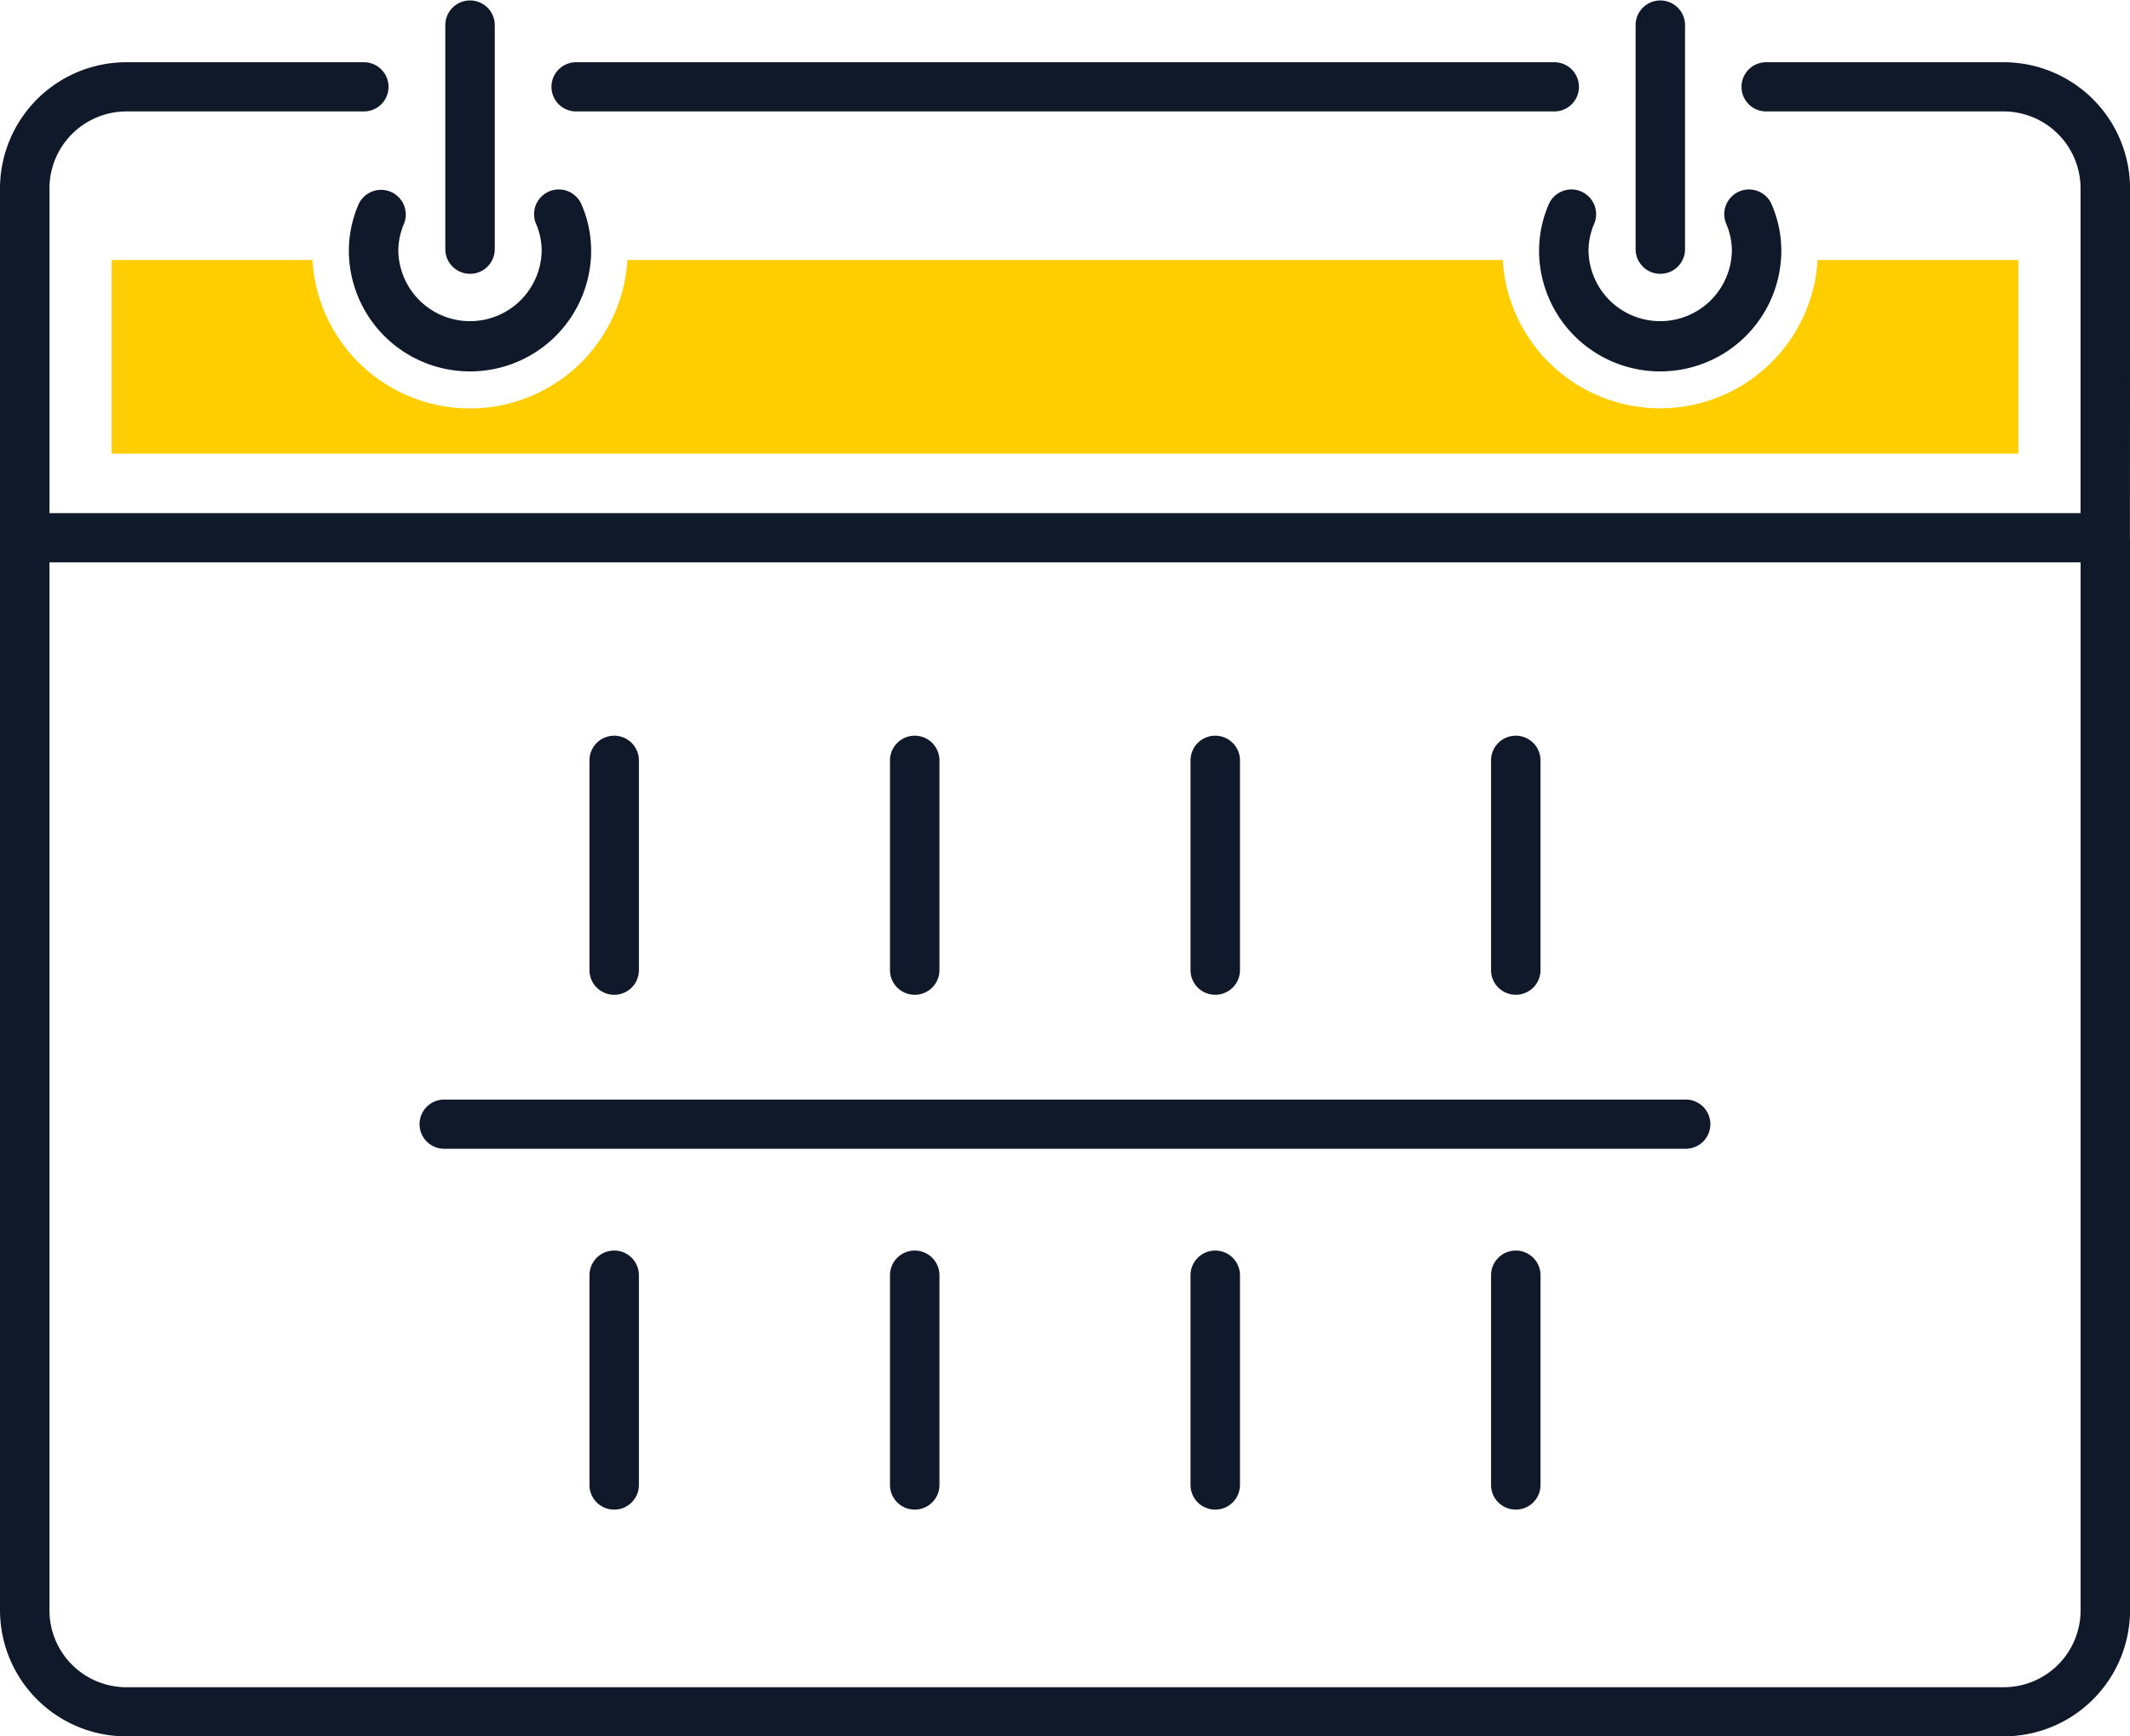 <?xml version="1.0" encoding="utf-8"?>
<svg xmlns="http://www.w3.org/2000/svg" id="Group_2699" data-name="Group 2699" width="153.033" height="124.777" viewBox="0 0 153.033 124.777">
  <path id="Path_6594" data-name="Path 6594" d="M411.4,162.767H276.551a9.075,9.075,0,0,1-9.095-9.036v-76.9h3.553v76.9a5.529,5.529,0,0,0,5.541,5.506H411.4a5.528,5.528,0,0,0,5.54-5.506v-76.9h3.553v76.9a9.074,9.074,0,0,1-9.093,9.036" transform="translate(-267.456 -37.989)" fill="#10192a"/>
  <path id="Path_6595" data-name="Path 6595" d="M376.36,143.446a1.772,1.772,0,0,1-1.777-1.768V126.566a1.777,1.777,0,0,1,3.553,0v15.113a1.772,1.772,0,0,1-1.777,1.768m-21.591,0a1.772,1.772,0,0,1-1.777-1.768V126.566a1.777,1.777,0,0,1,3.553,0v15.113a1.772,1.772,0,0,1-1.777,1.768m-21.591,0a1.772,1.772,0,0,1-1.777-1.768V126.566a1.777,1.777,0,0,1,3.553,0v15.113a1.772,1.772,0,0,1-1.777,1.768m-21.591,0a1.772,1.772,0,0,1-1.777-1.768V126.566a1.777,1.777,0,0,1,3.553,0v15.113a1.772,1.772,0,0,1-1.777,1.768m76.947-25.931h-89.12a1.768,1.768,0,1,1,0-3.535h89.12a1.768,1.768,0,1,1,0,3.535M376.36,106.449a1.772,1.772,0,0,1-1.777-1.768V89.568a1.777,1.777,0,0,1,3.553,0v15.114a1.772,1.772,0,0,1-1.777,1.768m-21.591,0a1.772,1.772,0,0,1-1.777-1.768V89.568a1.777,1.777,0,0,1,3.553,0v15.114a1.772,1.772,0,0,1-1.777,1.768m-21.591,0a1.772,1.772,0,0,1-1.777-1.768V89.568a1.777,1.777,0,0,1,3.553,0v15.114a1.772,1.772,0,0,1-1.777,1.768m-21.591,0a1.772,1.772,0,0,1-1.777-1.768V89.568a1.777,1.777,0,0,1,3.553,0v15.114a1.772,1.772,0,0,1-1.777,1.768m108.9-31.074H267.456V48.484a9.082,9.082,0,0,1,9.095-9.047h17.009a1.768,1.768,0,1,1,0,3.535H276.551a5.534,5.534,0,0,0-5.541,5.512V71.84H416.936V48.484a5.532,5.532,0,0,0-5.54-5.512H394.388a1.768,1.768,0,1,1,0-3.535H411.4a9.08,9.08,0,0,1,9.093,9.047ZM386.732,61.653a8.692,8.692,0,0,1-8.7-8.66,8.435,8.435,0,0,1,.689-3.33,1.775,1.775,0,0,1,3.27,1.383,4.949,4.949,0,0,0-.406,1.948,5.151,5.151,0,0,0,10.3,0,4.923,4.923,0,0,0-.407-1.948,1.775,1.775,0,0,1,3.27-1.383,8.427,8.427,0,0,1,.69,3.33,8.691,8.691,0,0,1-8.7,8.66m-85.517,0a8.692,8.692,0,0,1-8.7-8.66,8.422,8.422,0,0,1,.69-3.33,1.775,1.775,0,0,1,3.269,1.383,4.948,4.948,0,0,0-.406,1.948,5.151,5.151,0,0,0,10.3,0,4.947,4.947,0,0,0-.406-1.948,1.775,1.775,0,0,1,3.27-1.383,8.42,8.42,0,0,1,.69,3.33,8.691,8.691,0,0,1-8.7,8.66m85.517-7.013a1.772,1.772,0,0,1-1.777-1.768V36.731a1.777,1.777,0,0,1,3.553,0V52.872a1.772,1.772,0,0,1-1.777,1.768m-85.517,0a1.772,1.772,0,0,1-1.777-1.768V36.731a1.777,1.777,0,0,1,3.553,0V52.872a1.772,1.772,0,0,1-1.777,1.768m77.861-11.668h-70.2a1.768,1.768,0,1,1,0-3.535h70.2a1.768,1.768,0,1,1,0,3.535" transform="translate(-267.456 -34.964)" fill="#10192a"/>
  <path id="Path_6596" data-name="Path 6596" d="M398.669,55.1a11.333,11.333,0,0,1-22.626,0H313.153a11.333,11.333,0,0,1-22.627,0H276.105V69.014H413.091V55.1Z" transform="translate(-268.081 -36.418)" fill="#ffcd00"/>
</svg>